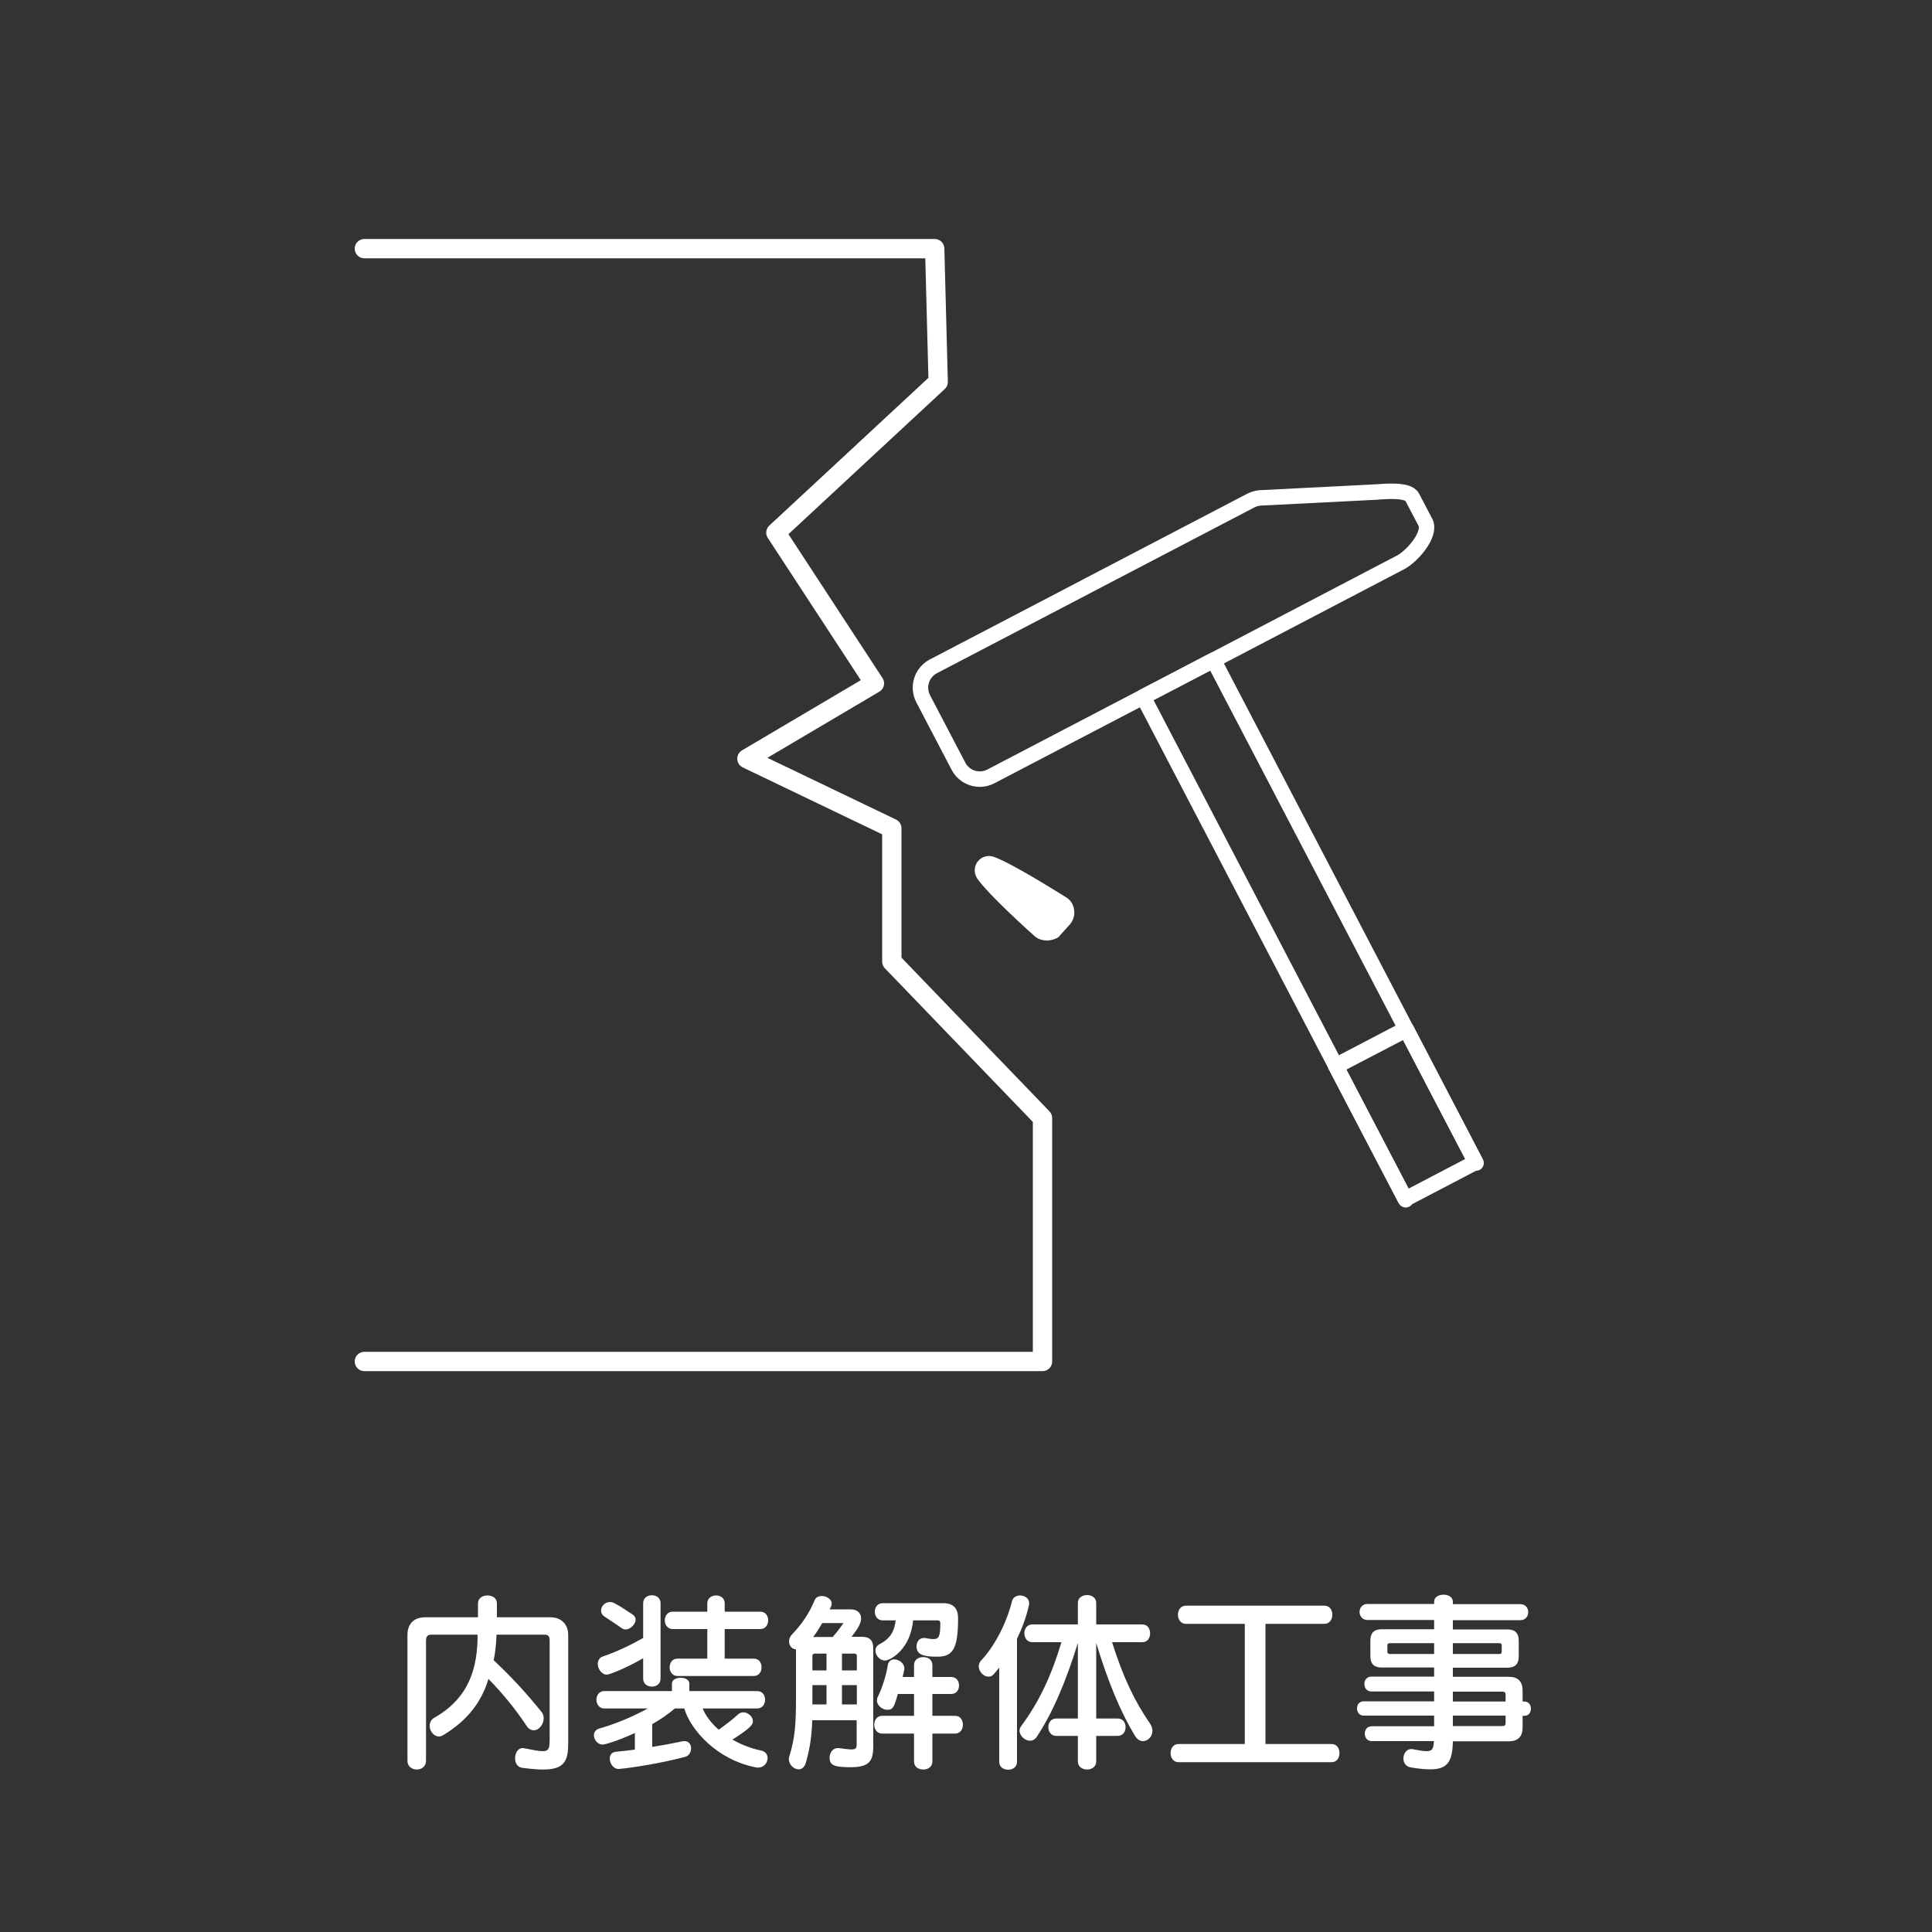 <?xml version="1.0" encoding="utf-8"?>
<!-- Generator: Adobe Illustrator 28.2.0, SVG Export Plug-In . SVG Version: 6.00 Build 0)  -->
<svg version="1.1" xmlns="http://www.w3.org/2000/svg" xmlns:xlink="http://www.w3.org/1999/xlink" x="0px" y="0px" width="100px"
	 height="100px" viewBox="0 0 100 100" style="enable-background:new 0 0 100 100;" xml:space="preserve">
<rect x="0" y="0" width="100" height="100" fill="#333333" stroke="none"/>
<style type="text/css">
	.st0{display:none;}
	.st1{display:inline;fill:#333333;}
	.st2{fill:none;stroke:#FFFFFF;stroke-miterlimit:10;}
	.st3{fill:#FFFFFF;}
	.st4{fill:none;stroke:#FFFFFF;stroke-linecap:round;stroke-linejoin:round;stroke-miterlimit:10;}
	.st5{fill:none;stroke:#FFFFFF;stroke-width:0.8;stroke-linecap:round;stroke-linejoin:round;stroke-miterlimit:10;}
	.st6{fill:none;stroke:#FFFFFF;stroke-width:0.75;stroke-linecap:round;stroke-linejoin:round;stroke-miterlimit:10;}
	.st7{fill:#E65B9E;}
</style>
<g id="レイヤー_4" class="st0">
	<rect class="st1" width="100" height="100"/>
</g>
<g id="レイヤー_3">
	<path class="st3" d="M55.22,46.47c-0.29-0.18-2.82-1.78-3.78-2.12c-0.31-0.11-0.64-0.01-0.84,0.25c-0.19,0.25-0.2,0.6-0.02,0.87
		c0.57,0.83,2.76,2.8,3.01,3.02l0.14,0.09c0.05,0.02,0.22,0.1,0.46,0.1c0.01,0,0.02,0,0.04,0c0.26-0.01,0.49-0.13,0.55-0.17
		l0.56-0.62c0.15-0.15,0.3-0.44,0.26-0.76C55.56,46.72,55.31,46.53,55.22,46.47z"/>
	<polyline class="st4" points="18.86,70.47 53.96,70.47 53.96,57.87 46.16,49.77 46.16,42.87 38.66,39.27 45.26,35.37 40.16,27.57 
		48.56,19.77 48.38,12.87 18.86,12.87 	"/>
	<g>
		<polygon class="st5" points="76.4,60.2 62.81,34.17 59.17,36.07 69.15,55.19 72.8,53.29 		"/>
		<polygon class="st5" points="69.15,55.19 72.76,62.1 69.15,55.19 		"/>
		
			<rect x="70.72" y="53.8" transform="matrix(0.886 -0.463 0.463 0.886 -18.438 40.237)" class="st5" width="4.11" height="7.79"/>
		<path class="st5" d="M73.78,27.04l-0.68-1.3c-0.22-0.43-1.43-0.3-1.92-0.27l-5.93,0.3c-0.18,0.01-0.35,0.06-0.51,0.14l-8.41,4.39
			l-0.13,0.07l-7.89,4.12c-0.61,0.32-0.84,1.07-0.53,1.67l1.83,3.5c0.32,0.61,1.07,0.84,1.67,0.53l7.89-4.12l3.64-1.9l9.68-5.06
			C73.1,28.79,74.09,27.65,73.78,27.04z"/>
	</g>
	<g>
		<path class="st3" d="M28.45,84.89c0-0.17-0.07-0.28-0.23-0.28H25.7c-0.02,0.43-0.05,0.88-0.15,1.32c0.97,0.91,1.73,1.75,2.48,2.68
			c0.08,0.09,0.11,0.21,0.11,0.33c0,0.31-0.24,0.62-0.51,0.62c-0.12,0-0.26-0.06-0.36-0.21c-0.59-0.89-1.26-1.71-1.99-2.45
			c-0.34,1.16-1.07,2.15-2.34,2.91c-0.08,0.05-0.15,0.07-0.22,0.07c-0.27,0-0.48-0.28-0.48-0.55c0-0.16,0.07-0.33,0.24-0.42
			c1.85-1.05,2.24-2.65,2.24-4.3h-2.4c-0.18,0-0.27,0.1-0.27,0.29v6.24c0,0.3-0.24,0.45-0.48,0.45c-0.24,0-0.48-0.15-0.48-0.45
			v-6.51c0-0.57,0.32-0.92,0.92-0.92h2.73v-0.72c0-0.28,0.25-0.41,0.49-0.41c0.25,0,0.49,0.13,0.49,0.41v0.72h2.77
			c0.57,0,0.92,0.38,0.92,0.91v5.62c0,0.93-0.22,1.35-1.3,1.35c-0.3,0-0.65-0.03-1.09-0.09c-0.25-0.04-0.36-0.26-0.36-0.49
			c0-0.26,0.14-0.53,0.39-0.53c0.03,0,0.05,0,0.08,0.01c0.47,0.09,0.77,0.15,0.96,0.15c0.33,0,0.36-0.17,0.36-0.65V84.89z"/>
		<path class="st3" d="M36.37,88.43c0.14,0.35,0.42,0.74,0.83,1.1c0.31-0.22,0.77-0.57,1-0.79c0.08-0.07,0.17-0.11,0.27-0.11
			c0.25,0,0.5,0.22,0.5,0.46c0,0.16-0.08,0.33-1.06,0.95c0.42,0.24,0.92,0.45,1.49,0.57c0.23,0.05,0.33,0.21,0.33,0.39
			c0,0.24-0.19,0.49-0.49,0.49c-0.03,0-0.07,0-0.11-0.01c-2.03-0.39-3.4-1.96-3.71-3.05h-0.49c-0.35,0.3-0.75,0.57-1.17,0.81v1.18
			c0.51-0.08,1.05-0.18,1.56-0.29c0.04-0.01,0.08-0.01,0.11-0.01c0.23,0,0.34,0.18,0.34,0.37s-0.11,0.39-0.29,0.44
			c-1.24,0.33-2.75,0.57-3.44,0.63h-0.03c-0.26,0-0.45-0.29-0.45-0.53c0-0.18,0.09-0.34,0.33-0.36c0.23-0.02,0.57-0.06,0.97-0.11
			V89.7c-0.91,0.42-1.56,0.6-1.67,0.6c-0.25,0-0.45-0.25-0.45-0.48c0-0.16,0.09-0.3,0.3-0.36c0.53-0.14,1.55-0.51,2.49-1.03h-2.25
			c-0.27,0-0.41-0.23-0.41-0.45c0-0.23,0.14-0.45,0.41-0.45h3.5v-0.39c0-0.2,0.23-0.3,0.45-0.3c0.23,0,0.45,0.1,0.45,0.3v0.39h3.51
			c0.28,0,0.41,0.22,0.41,0.45c0,0.22-0.13,0.45-0.41,0.45H36.37z M33.29,85.83c-0.91,0.53-1.76,0.85-1.88,0.85
			c-0.27,0-0.47-0.3-0.47-0.56c0-0.16,0.08-0.32,0.26-0.38c0.73-0.25,1.48-0.61,2.09-0.96v-1.8c0-0.28,0.23-0.41,0.45-0.41
			c0.23,0,0.45,0.13,0.45,0.41v3.91c0,0.27-0.22,0.41-0.45,0.41c-0.22,0-0.45-0.14-0.45-0.41V85.83z M32.38,84.34
			c-0.07,0-0.13-0.02-0.19-0.06c-0.2-0.14-0.52-0.36-0.89-0.6c-0.14-0.09-0.19-0.21-0.19-0.32c0-0.23,0.21-0.44,0.46-0.44
			c0.08,0,0.15,0.02,0.23,0.06c0.37,0.19,0.69,0.43,0.92,0.57c0.13,0.08,0.18,0.18,0.18,0.29C32.89,84.08,32.62,84.34,32.38,84.34z
			 M35.07,86.75c-0.27,0-0.41-0.23-0.41-0.45c0-0.23,0.14-0.45,0.41-0.45h1.54v-1.53h-1.79c-0.27,0-0.41-0.23-0.41-0.45
			c0-0.23,0.14-0.45,0.41-0.45h1.79v-0.43c0-0.28,0.23-0.41,0.45-0.41c0.23,0,0.45,0.13,0.45,0.41v0.43h1.84
			c0.28,0,0.41,0.22,0.41,0.45c0,0.22-0.13,0.45-0.41,0.45h-1.84v1.53h1.5c0.28,0,0.41,0.22,0.41,0.45c0,0.22-0.13,0.45-0.41,0.45
			H35.07z"/>
		<path class="st3" d="M44.34,89.04h-2.3c-0.02,0.74-0.11,1.45-0.33,2.2c-0.07,0.24-0.22,0.34-0.37,0.34
			c-0.25,0-0.51-0.24-0.51-0.53c0-0.05,0.01-0.11,0.03-0.16c0.29-0.92,0.34-1.69,0.34-2.98v-2.54c-0.2,0-0.36-0.19-0.36-0.41
			c0-0.12,0.05-0.26,0.17-0.38c0.53-0.55,0.88-1.1,1.16-1.76c0.06-0.15,0.21-0.21,0.37-0.21c0.24,0,0.51,0.16,0.51,0.4
			c0,0.09-0.06,0.2-0.11,0.29h1.08c0.37,0,0.55,0.21,0.55,0.47c0,0.25-0.15,0.5-0.49,0.95h0.54c0.39,0,0.58,0.19,0.58,0.58v5.07
			c0,0.77-0.19,1.1-1.16,1.1c-0.84,0-1.1-0.09-1.1-0.49c0-0.25,0.16-0.5,0.42-0.5h0.05c0.31,0.04,0.52,0.07,0.66,0.07
			c0.22,0,0.27-0.07,0.27-0.24V89.04z M42.78,85.59h-0.61c-0.08,0-0.12,0.04-0.12,0.12v0.75h0.73V85.59z M42.78,87.22h-0.73v1h0.73
			V87.22z M42.56,84.01c-0.13,0.22-0.28,0.47-0.47,0.72h1.01c0.28-0.31,0.56-0.72,0.56-0.72H42.56z M44.35,85.71
			c0-0.08-0.04-0.12-0.12-0.12h-0.65v0.87h0.77V85.71z M44.35,87.22h-0.77v1h0.77V87.22z M48.26,89.73v1.45
			c0,0.28-0.24,0.41-0.47,0.41c-0.24,0-0.48-0.13-0.48-0.41v-1.45h-1.65c-0.27,0-0.41-0.23-0.41-0.46c0-0.23,0.14-0.46,0.41-0.46
			h1.65v-1.13h-0.84c-0.18,0.66-0.25,0.82-0.54,0.82c-0.25,0-0.54-0.22-0.54-0.48c0-0.06,0.01-0.12,0.04-0.18
			c0.27-0.54,0.47-1.28,0.52-1.64c0.03-0.22,0.18-0.31,0.34-0.31c0.24,0,0.52,0.2,0.52,0.47c0,0.03,0,0.05-0.01,0.08
			c-0.02,0.11-0.05,0.25-0.08,0.36h0.59v-0.62c0-0.28,0.24-0.41,0.48-0.41c0.23,0,0.47,0.13,0.47,0.41v0.62h0.97
			c0.28,0,0.41,0.22,0.41,0.44s-0.13,0.44-0.41,0.44h-0.97v1.13h1.17c0.28,0,0.41,0.23,0.41,0.46c0,0.23-0.13,0.46-0.41,0.46H48.26z
			 M47.26,83.87c-0.14,1.56-1.23,2.08-1.45,2.08c-0.26,0-0.5-0.26-0.5-0.51c0-0.13,0.06-0.26,0.22-0.34
			c0.62-0.32,0.77-0.75,0.83-1.23h-0.67c-0.27,0-0.41-0.22-0.41-0.45c0-0.22,0.14-0.44,0.41-0.44h3.13c0.57,0,0.77,0.32,0.77,0.77
			c0,1.6-0.27,2-1.08,2c-0.74,0-1.07-0.11-1.07-0.54c0-0.22,0.13-0.43,0.39-0.43c0.03,0,0.06,0,0.09,0.01
			c0.16,0.03,0.29,0.05,0.39,0.05c0.31,0,0.36-0.18,0.36-0.85c0-0.07-0.05-0.12-0.12-0.12H47.26z"/>
		<path class="st3" d="M51.72,86.32c-0.36,0.44-0.38,0.46-0.57,0.46c-0.25,0-0.49-0.27-0.49-0.53c0-0.11,0.04-0.21,0.12-0.3
			c0.68-0.72,1.31-1.9,1.6-3.07c0.05-0.21,0.24-0.3,0.42-0.3c0.23,0,0.47,0.15,0.47,0.4c0,0.03,0,0.06-0.01,0.09
			c-0.13,0.6-0.35,1.2-0.62,1.75v6.37c0,0.28-0.23,0.41-0.46,0.41s-0.46-0.13-0.46-0.41V86.32z M56.74,89.85v1.33
			c0,0.27-0.24,0.41-0.47,0.41c-0.24,0-0.48-0.14-0.48-0.41v-1.33h-1.12c-0.27,0-0.41-0.23-0.41-0.45c0-0.23,0.14-0.45,0.41-0.45
			h1.12v-3.91c-0.62,2-1.3,3.61-2.13,4.86c-0.09,0.14-0.22,0.2-0.35,0.2c-0.26,0-0.54-0.26-0.54-0.52c0-0.08,0.03-0.16,0.08-0.23
			c0.95-1.28,1.57-2.63,2.09-4.35h-1.51c-0.27,0-0.41-0.23-0.41-0.46c0-0.23,0.14-0.46,0.41-0.46h2.36v-1.11
			c0-0.28,0.24-0.41,0.48-0.41c0.23,0,0.47,0.13,0.47,0.41v1.11h2.38c0.28,0,0.41,0.23,0.41,0.46c0,0.23-0.13,0.46-0.41,0.46h-1.56
			c0.57,1.8,1.15,3.03,1.97,4.22c0.08,0.13,0.12,0.25,0.12,0.37c0,0.3-0.24,0.53-0.49,0.53c-0.14,0-0.3-0.08-0.41-0.27
			c-0.78-1.28-1.43-2.89-2.01-4.81v3.91h1.11c0.28,0,0.41,0.22,0.41,0.45c0,0.22-0.13,0.45-0.41,0.45H56.74z"/>
		<path class="st3" d="M61,91.21c-0.27,0-0.41-0.23-0.41-0.47s0.14-0.47,0.41-0.47h3.43v-6.22h-3.05c-0.27,0-0.41-0.24-0.41-0.47
			c0-0.24,0.14-0.47,0.41-0.47h7.17c0.28,0,0.41,0.23,0.41,0.47c0,0.23-0.13,0.47-0.41,0.47h-3.05v6.22h3.42
			c0.28,0,0.41,0.23,0.41,0.47s-0.13,0.47-0.41,0.47H61z"/>
		<path class="st3" d="M75.2,90.12c-0.02,1.05-0.26,1.46-1.17,1.46c-0.27,0-0.6-0.03-1.01-0.1c-0.26-0.04-0.38-0.25-0.38-0.46
			c0-0.24,0.15-0.49,0.41-0.49c0.03,0,0.05,0,0.08,0.01c0.32,0.06,0.55,0.1,0.71,0.1c0.29,0,0.36-0.13,0.38-0.52h-3.21
			c-0.25,0-0.37-0.19-0.37-0.39c0-0.19,0.12-0.38,0.37-0.38h3.22V88.8h-3.65c-0.23,0-0.34-0.19-0.34-0.37
			c0-0.19,0.11-0.37,0.34-0.37h3.65v-0.51h-3.24c-0.25,0-0.37-0.19-0.37-0.39c0-0.19,0.12-0.38,0.37-0.38h3.24v-0.47h-2.72
			c-0.39,0-0.58-0.19-0.58-0.58v-0.82c0-0.39,0.19-0.58,0.58-0.58h2.72v-0.48h-3.45c-0.27,0-0.41-0.21-0.41-0.42
			c0-0.2,0.14-0.41,0.41-0.41h3.45V82.9c0-0.24,0.24-0.36,0.49-0.36c0.24,0,0.48,0.12,0.48,0.36v0.13h3.49
			c0.28,0,0.41,0.21,0.41,0.41c0,0.21-0.13,0.42-0.41,0.42H75.2v0.48h2.83c0.39,0,0.58,0.19,0.58,0.58v0.82
			c0,0.39-0.19,0.58-0.58,0.58H75.2v0.47h2.89c0.48,0,0.72,0.24,0.72,0.72v0.56h0.09c0.23,0,0.34,0.19,0.34,0.37
			c0,0.19-0.11,0.37-0.34,0.37h-0.09v0.6c0,0.48-0.24,0.72-0.72,0.72H75.2z M74.23,85.05h-2.3c-0.08,0-0.12,0.04-0.12,0.12v0.32
			c0,0.08,0.04,0.12,0.12,0.12h2.3V85.05z M77.73,85.17c0-0.08-0.04-0.12-0.12-0.12H75.2v0.56h2.41c0.08,0,0.12-0.04,0.12-0.12
			V85.17z M77.93,87.71c0-0.1-0.05-0.15-0.15-0.15H75.2v0.51h2.73V87.71z M77.93,88.8H75.2v0.54h2.58c0.1,0,0.15-0.05,0.15-0.15
			V88.8z"/>
	</g>
</g>
</svg>
